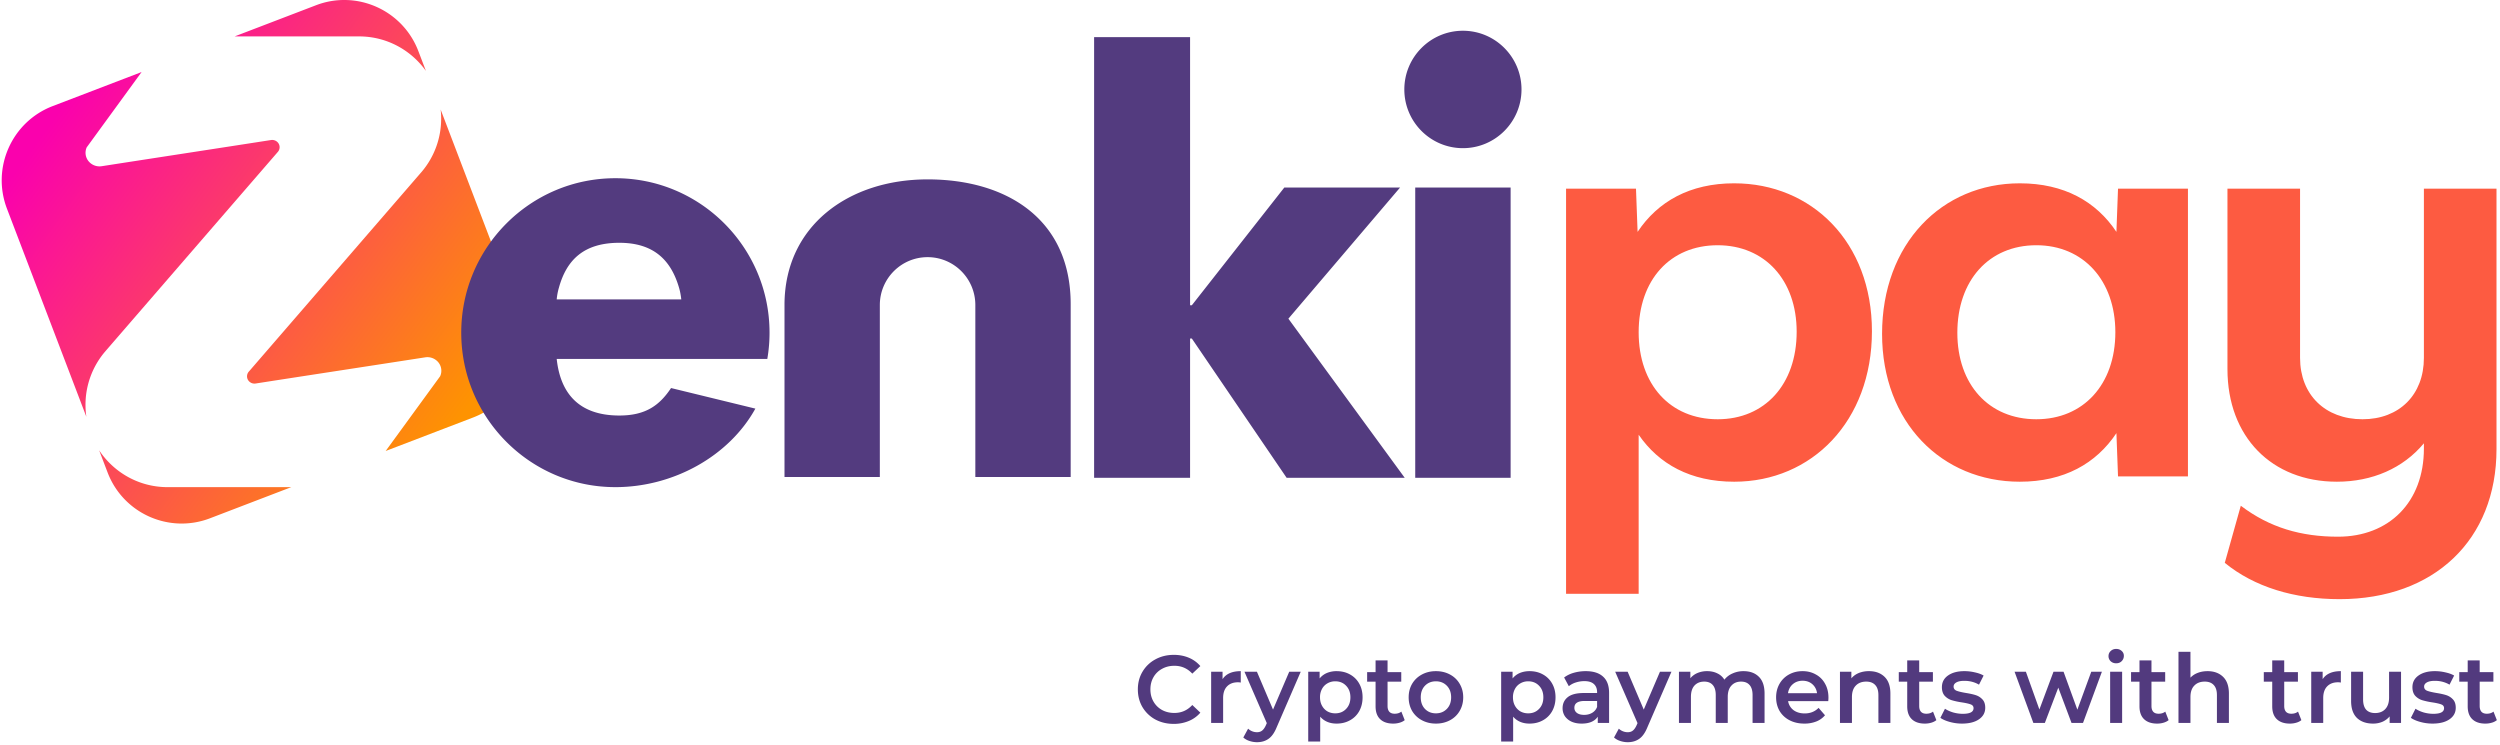 <svg xmlns="http://www.w3.org/2000/svg" fill="none" width="349" height="104" viewBox="0 0 349 104"><path d="M242.096 25.59c-6.185 0-10.656 2.534-13.488 6.781l-.224-6.035h-9.762v56.56h10.135V60.69c2.832 4.099 7.228 6.558 13.339 6.558 10.806 0 19.226-8.42 19.226-21.014 0-12.446-8.42-20.643-19.226-20.643Zm-2.31 32.938c-6.632 0-11.029-4.844-11.029-12.147s4.397-12.146 11.029-12.146c6.557 0 11.029 4.843 11.029 12.072 0 7.377-4.472 12.221-11.029 12.221Zm55.889-32.192-.223 6.035c-2.832-4.247-7.303-6.78-13.488-6.78-10.88 0-19.227 8.42-19.227 21.014 0 12.37 8.347 20.642 19.227 20.642 6.185 0 10.656-2.533 13.488-6.781l.223 6.036h9.762V26.336h-9.762Zm-11.401 32.192c-6.632 0-11.029-4.844-11.029-12.072 0-7.303 4.397-12.221 11.029-12.221 6.557 0 11.029 4.918 11.029 12.146 0 7.303-4.472 12.147-11.029 12.147Zm54.102-32.192v23.622c0 5.142-3.428 8.57-8.569 8.57-5.217 0-8.719-3.428-8.719-8.57V26.336h-10.135v25.188c0 9.463 6.185 15.723 15.276 15.723 4.918 0 9.241-1.863 12.147-5.365v.745c0 7.452-4.844 12.296-11.997 12.296-5.143 0-9.539-1.267-13.563-4.322l-2.236 7.973c4.099 3.354 9.688 5.068 16.022 5.068 13.19 0 21.909-8.272 21.909-20.94V26.336h-10.135Z" fill="#FD5B41"/><path d="M163.849 101.054c-.945 0-1.802-.205-2.57-.616a4.694 4.694 0 0 1-1.793-1.727c-.428-.73-.642-1.556-.642-2.475 0-.92.218-1.744.656-2.476a4.604 4.604 0 0 1 1.793-1.713c.767-.42 1.624-.629 2.57-.629.767 0 1.467.134 2.1.402a4.28 4.28 0 0 1 1.606 1.164l-1.124 1.057c-.678-.731-1.512-1.097-2.502-1.097-.643 0-1.218.143-1.727.428a3 3 0 0 0-1.191 1.164c-.286.5-.428 1.067-.428 1.7s.142 1.2.428 1.7c.286.5.683.892 1.191 1.177.509.277 1.084.415 1.727.415.99 0 1.824-.37 2.502-1.11l1.124 1.07a4.25 4.25 0 0 1-1.619 1.164 5.338 5.338 0 0 1-2.101.402Zm6.819-6.237c.482-.749 1.33-1.124 2.543-1.124v1.593a2.128 2.128 0 0 0-.388-.04c-.652 0-1.16.192-1.526.575-.366.375-.549.919-.549 1.633v3.466h-1.672v-7.146h1.592v1.043Zm10.914-1.043-3.345 7.722c-.312.776-.692 1.32-1.138 1.632-.445.322-.985.482-1.619.482-.357 0-.709-.058-1.057-.174a2.35 2.35 0 0 1-.857-.482l.67-1.231a1.812 1.812 0 0 0 1.231.495c.294 0 .535-.076.722-.227.197-.152.375-.406.536-.763l.12-.281-3.118-7.173h1.74l2.248 5.285 2.261-5.285h1.606Zm5.007-.08c.696 0 1.316.15 1.86.454a3.27 3.27 0 0 1 1.299 1.285c.312.553.468 1.19.468 1.913 0 .723-.156 1.365-.468 1.928a3.259 3.259 0 0 1-1.299 1.284c-.544.304-1.164.456-1.86.456-.963 0-1.726-.322-2.288-.964v3.466h-1.673v-9.742h1.592v.936a2.61 2.61 0 0 1 1.017-.763 3.52 3.52 0 0 1 1.352-.254Zm-.187 5.888c.616 0 1.12-.205 1.512-.616.401-.41.602-.95.602-1.62 0-.669-.201-1.208-.602-1.618-.392-.411-.896-.616-1.512-.616a2.11 2.11 0 0 0-1.084.28 1.94 1.94 0 0 0-.763.777 2.4 2.4 0 0 0-.281 1.178c0 .446.094.838.281 1.177.188.34.441.603.763.79.321.178.682.268 1.084.268Zm9.696.95c-.196.16-.437.281-.723.361a3.12 3.12 0 0 1-.883.121c-.784 0-1.392-.206-1.82-.616-.428-.41-.642-1.008-.642-1.793v-3.44h-1.178v-1.338h1.178v-1.632h1.673v1.632h1.913v1.338h-1.913v3.4c0 .348.085.615.254.803.17.178.415.267.736.267.375 0 .687-.098.937-.294l.468 1.191Zm4.353.482c-.723 0-1.374-.157-1.954-.469a3.473 3.473 0 0 1-1.365-1.297c-.321-.563-.482-1.197-.482-1.901 0-.705.161-1.334.482-1.887.33-.553.785-.986 1.365-1.298.58-.313 1.231-.469 1.954-.469.731 0 1.387.156 1.967.47.58.311 1.031.744 1.352 1.297.33.553.495 1.182.495 1.887 0 .705-.165 1.338-.495 1.9a3.38 3.38 0 0 1-1.352 1.298c-.58.312-1.236.469-1.967.469Zm0-1.432c.616 0 1.124-.205 1.526-.616.401-.41.601-.95.601-1.62 0-.669-.2-1.208-.601-1.618-.402-.411-.91-.616-1.526-.616s-1.124.205-1.526.616c-.393.41-.588.95-.588 1.619s.195 1.209.588 1.62c.402.41.91.615 1.526.615Zm13.073-5.889c.696 0 1.316.152 1.861.455.553.304.985.732 1.297 1.285.313.553.469 1.19.469 1.913 0 .723-.156 1.365-.469 1.928a3.26 3.26 0 0 1-1.297 1.284c-.545.304-1.165.456-1.861.456-.963 0-1.726-.322-2.288-.964v3.466h-1.673v-9.742h1.593v.936a2.596 2.596 0 0 1 1.017-.763c.41-.169.861-.254 1.351-.254Zm-.187 5.889c.615 0 1.119-.205 1.512-.616.402-.41.602-.95.602-1.62 0-.669-.2-1.208-.602-1.618-.393-.411-.897-.616-1.512-.616a2.11 2.11 0 0 0-1.084.28 1.94 1.94 0 0 0-.763.777 2.4 2.4 0 0 0-.281 1.178c0 .446.094.838.281 1.177.187.34.442.603.763.79.321.178.682.268 1.084.268Zm8.039-5.889c1.052 0 1.855.254 2.409.763.562.5.843 1.258.843 2.275v4.189h-1.579v-.87c-.205.312-.5.553-.884.722-.374.161-.829.242-1.365.242-.535 0-1.003-.089-1.405-.268a2.288 2.288 0 0 1-.936-.763 2 2 0 0 1-.322-1.11c0-.643.237-1.156.709-1.54.482-.392 1.236-.588 2.262-.588h1.847v-.107c0-.5-.152-.884-.455-1.151-.294-.268-.736-.402-1.325-.402-.402 0-.798.063-1.191.188a2.922 2.922 0 0 0-.977.521l-.655-1.217a4.068 4.068 0 0 1 1.351-.656 6.024 6.024 0 0 1 1.673-.228Zm-.228 6.103c.42 0 .79-.094 1.111-.282.33-.195.562-.472.696-.83v-.829h-1.727c-.963 0-1.445.317-1.445.95 0 .304.121.545.362.723.241.178.575.268 1.003.268Zm12.187-6.022-3.345 7.722c-.313.776-.692 1.32-1.138 1.632-.446.322-.986.482-1.619.482-.357 0-.71-.058-1.058-.174a2.345 2.345 0 0 1-.856-.482l.669-1.231a1.816 1.816 0 0 0 1.231.495c.295 0 .536-.076.723-.227.196-.152.375-.406.535-.763l.121-.281-3.118-7.173h1.739l2.249 5.285 2.262-5.285h1.605Zm10.065-.08c.902 0 1.615.263 2.142.789.526.517.79 1.298.79 2.342v4.095h-1.674v-3.881c0-.625-.138-1.093-.414-1.406-.277-.32-.674-.481-1.192-.481-.562 0-1.012.187-1.351.562-.339.366-.508.892-.508 1.579v3.627h-1.674v-3.881c0-.625-.138-1.093-.414-1.406-.277-.32-.674-.481-1.191-.481-.571 0-1.026.183-1.365.549-.33.365-.495.896-.495 1.592v3.627h-1.673v-7.146h1.592v.91a2.604 2.604 0 0 1 1.004-.737 3.416 3.416 0 0 1 1.338-.254c.535 0 1.009.103 1.419.308.419.196.749.49.99.883a2.915 2.915 0 0 1 1.138-.87 3.62 3.62 0 0 1 1.538-.32Zm11.852 3.693c0 .116-.008.28-.027.495h-5.607c.098.527.353.946.763 1.258.42.303.937.455 1.552.455.786 0 1.432-.259 1.941-.776l.896 1.03a3.012 3.012 0 0 1-1.217.87 4.444 4.444 0 0 1-1.66.295c-.785 0-1.476-.157-2.074-.469a3.43 3.43 0 0 1-1.392-1.297c-.321-.563-.482-1.197-.482-1.901 0-.696.157-1.32.469-1.874a3.397 3.397 0 0 1 1.324-1.31c.563-.314 1.196-.47 1.901-.47.696 0 1.316.156 1.86.47.553.302.981.735 1.285 1.297.312.553.468 1.195.468 1.927Zm-3.613-2.355c-.535 0-.99.16-1.365.481-.366.313-.589.732-.669 1.258h4.055c-.071-.517-.29-.936-.656-1.258-.366-.32-.821-.481-1.365-.481Zm9.275-1.339c.901 0 1.624.264 2.168.79s.817 1.307.817 2.342v4.095h-1.674v-3.881c0-.625-.147-1.093-.441-1.406-.294-.32-.713-.481-1.258-.481-.615 0-1.102.187-1.459.562-.356.366-.535.897-.535 1.593v3.613h-1.673v-7.146h1.592v.923c.277-.33.625-.58 1.044-.75a3.77 3.77 0 0 1 1.419-.254Zm9.402 6.839c-.196.16-.437.281-.722.361a3.137 3.137 0 0 1-.884.121c-.785 0-1.391-.206-1.82-.616-.428-.41-.642-1.008-.642-1.793v-3.44h-1.178v-1.338h1.178v-1.632h1.673v1.632h1.913v1.338h-1.913v3.4c0 .348.084.615.254.803.17.178.415.267.736.267.375 0 .687-.098.937-.294l.468 1.191Zm3.585.482a6.381 6.381 0 0 1-1.7-.228c-.553-.151-.995-.343-1.325-.576l.643-1.27c.321.213.704.387 1.151.52.455.126.9.188 1.338.188.999 0 1.499-.263 1.499-.789 0-.25-.13-.424-.389-.522-.25-.098-.655-.192-1.217-.28a10.194 10.194 0 0 1-1.446-.309 2.28 2.28 0 0 1-.963-.602c-.268-.294-.402-.7-.402-1.218 0-.678.281-1.218.843-1.619.571-.41 1.338-.616 2.302-.616.491 0 .981.058 1.472.174.491.107.893.255 1.205.442l-.643 1.271c-.606-.356-1.289-.535-2.047-.535-.491 0-.866.076-1.124.227-.25.143-.375.335-.375.576 0 .267.134.46.402.575.276.108.699.21 1.271.308.571.09 1.039.192 1.405.308.366.116.678.312.937.589.268.277.401.669.401 1.177 0 .67-.29 1.205-.87 1.606-.58.402-1.369.603-2.368.603Zm19.525-7.24-2.636 7.146h-1.606l-1.847-4.925-1.874 4.925h-1.606l-2.623-7.146h1.58l1.886 5.272 1.968-5.272h1.405l1.927 5.3 1.94-5.3h1.486Zm1.15 0h1.673v7.146h-1.673v-7.146Zm.843-1.178c-.303 0-.557-.094-.763-.281a.96.96 0 0 1-.307-.723c0-.285.102-.522.307-.709.206-.197.46-.294.763-.294s.558.093.763.28a.866.866 0 0 1 .308.683c0 .295-.103.545-.308.75-.196.196-.451.294-.763.294Zm7.321 7.936c-.196.16-.437.281-.722.361a3.13 3.13 0 0 1-.883.121c-.786 0-1.392-.206-1.82-.616-.429-.41-.643-1.008-.643-1.793v-3.44h-1.177v-1.338h1.177v-1.632h1.673v1.632h1.914v1.338h-1.914v3.4c0 .348.085.615.254.803.169.178.415.267.736.267.375 0 .687-.098.937-.294l.468 1.191Zm5.431-6.839c.901 0 1.624.264 2.168.79.545.526.817 1.307.817 2.342v4.095h-1.673v-3.881c0-.625-.147-1.093-.442-1.406-.294-.32-.714-.481-1.258-.481-.615 0-1.102.187-1.459.562-.357.366-.535.897-.535 1.593v3.613h-1.672v-9.93h1.672v3.613a2.668 2.668 0 0 1 1.017-.669c.411-.16.866-.24 1.365-.24Zm13.101 6.839c-.196.16-.437.281-.723.361a3.125 3.125 0 0 1-.883.121c-.785 0-1.392-.206-1.82-.616-.429-.41-.643-1.008-.643-1.793v-3.44h-1.177v-1.338h1.177v-1.632h1.674v1.632h1.913v1.338h-1.913v3.4c0 .348.084.615.253.803.17.178.416.267.737.267.375 0 .687-.098.937-.294l.468 1.191Zm2.969-5.715c.481-.749 1.329-1.124 2.542-1.124v1.593a2.119 2.119 0 0 0-.388-.04c-.651 0-1.159.192-1.526.575-.365.375-.548.919-.548 1.633v3.466h-1.673v-7.146h1.593v1.043Zm10.945-1.043v7.146h-1.592v-.91a2.73 2.73 0 0 1-1.004.749c-.401.17-.834.255-1.298.255-.955 0-1.709-.264-2.262-.79-.544-.535-.816-1.325-.816-2.369v-4.081h1.673v3.854c0 .642.143 1.124.428 1.445.294.312.71.468 1.245.468.597 0 1.07-.182 1.418-.548.357-.375.536-.91.536-1.606v-3.613h1.672Zm4.399 7.24c-.58 0-1.146-.076-1.7-.228-.553-.151-.995-.343-1.325-.576l.643-1.27c.321.213.704.387 1.151.52a5.02 5.02 0 0 0 1.338.188c.999 0 1.499-.263 1.499-.789 0-.25-.13-.424-.389-.522-.249-.098-.655-.192-1.217-.28a10.145 10.145 0 0 1-1.445-.309 2.277 2.277 0 0 1-.964-.602c-.268-.294-.401-.7-.401-1.218 0-.678.28-1.218.842-1.619.571-.41 1.339-.616 2.302-.616.491 0 .982.058 1.472.174.491.107.893.255 1.205.442l-.643 1.271c-.606-.356-1.289-.535-2.047-.535-.491 0-.866.076-1.124.227-.25.143-.375.335-.375.576 0 .267.134.46.402.575.276.108.7.21 1.271.308.571.09 1.039.192 1.405.308.366.116.678.312.937.589.268.277.401.669.401 1.177 0 .67-.289 1.205-.87 1.606-.579.402-1.369.603-2.368.603Zm8.975-.482a1.98 1.98 0 0 1-.723.361 3.13 3.13 0 0 1-.883.121c-.786 0-1.392-.206-1.82-.616-.429-.41-.643-1.008-.643-1.793v-3.44h-1.177v-1.338h1.177v-1.632h1.673v1.632h1.914v1.338h-1.914v3.4c0 .348.085.615.254.803.17.178.416.267.737.267.374 0 .687-.098.937-.294l.468 1.191Z" fill="#523A7E"/><path d="M13.838 62.859c2.053 3.1 5.567 5.146 9.555 5.146h17.27l-11.355 4.35c-5.706 2.184-12.107-.683-14.288-6.4l-1.182-3.096Zm47.679-47.561 10.932 28.661c2.18 5.717-.68 12.132-6.386 14.317L53.84 62.958l7.607-10.438a1.855 1.855 0 0 0-.242-1.923 1.98 1.98 0 0 0-1.853-.712c-6.46 1.005-17.736 2.728-23.66 3.652a1.052 1.052 0 0 1-1.071-.5.992.992 0 0 1 .107-1.15l24.198-27.971a11.447 11.447 0 0 0 2.66-7.352c0-.428-.024-.85-.07-1.266Zm-41.751-5.24-7.66 10.509a1.855 1.855 0 0 0 .245 1.923 1.977 1.977 0 0 0 1.851.712c6.46-1.005 17.703-2.728 23.627-3.652.429-.066.856.133 1.07.5a.99.99 0 0 1-.107 1.15S14.637 49.12 14.595 49.172a11.445 11.445 0 0 0-2.66 7.352c0 .563.04 1.117.12 1.658L.97 29.128c-2.18-5.717.681-12.132 6.386-14.317l12.409-4.753Zm12.991-4.976L44.113.733c5.705-2.186 12.107.682 14.288 6.398l1.057 2.77c-2.079-2.915-5.485-4.819-9.331-4.819h-17.37Z" fill="url(#a)" fill-rule="evenodd" clip-rule="evenodd"/><path d="M196.099 66.702h-16.484l-13.236-19.447h-.244v19.447h-13.398V5.188h13.398v37.429h.244L179.29 26.18h16.16l-15.591 18.307 16.24 22.214Zm1.467-40.521h13.317V66.7h-13.317V26.18Zm-1.521-13.692c0-4.524 3.665-8.196 8.178-8.196 4.514 0 8.179 3.672 8.179 8.196 0 4.523-3.665 8.195-8.179 8.195-4.513 0-8.178-3.672-8.178-8.195Zm-73.22 30.047v24.05h-13.309V42.473c.062-10.995 8.989-17.431 19.975-17.431s19.976 5.498 19.976 17.419v24.125h-13.31V42.579c0-3.687-2.986-6.68-6.666-6.68-3.664 0-6.643 2.97-6.666 6.637ZM94.741 39.99c-1.13-3.706-3.512-6.096-8.282-6.096-5.006 0-7.371 2.44-8.43 6.25a8.536 8.536 0 0 0-.313 1.652h17.391a10.632 10.632 0 0 0-.059-.45 8.422 8.422 0 0 0-.307-1.356Zm10.709 17.052c-3.67 6.637-11.44 10.962-19.542 10.962-11.876 0-21.518-9.662-21.518-21.563 0-11.9 9.642-21.562 21.518-21.562 11.877 0 21.519 9.662 21.519 21.562 0 1.248-.107 2.471-.311 3.663h-29.4c.505 4.743 3.045 7.903 8.744 7.903 3.712 0 5.626-1.448 7.22-3.836l11.77 2.871Z" fill="#533B7F" fill-rule="evenodd" clip-rule="evenodd"/><defs><linearGradient id="a" x1="7.863" x2="65.019" y1="15.967" y2="57.28" gradientUnits="userSpaceOnUse"><stop stop-color="#FA01AD"/><stop offset="1" stop-color="#FE9301"/></linearGradient></defs></svg>